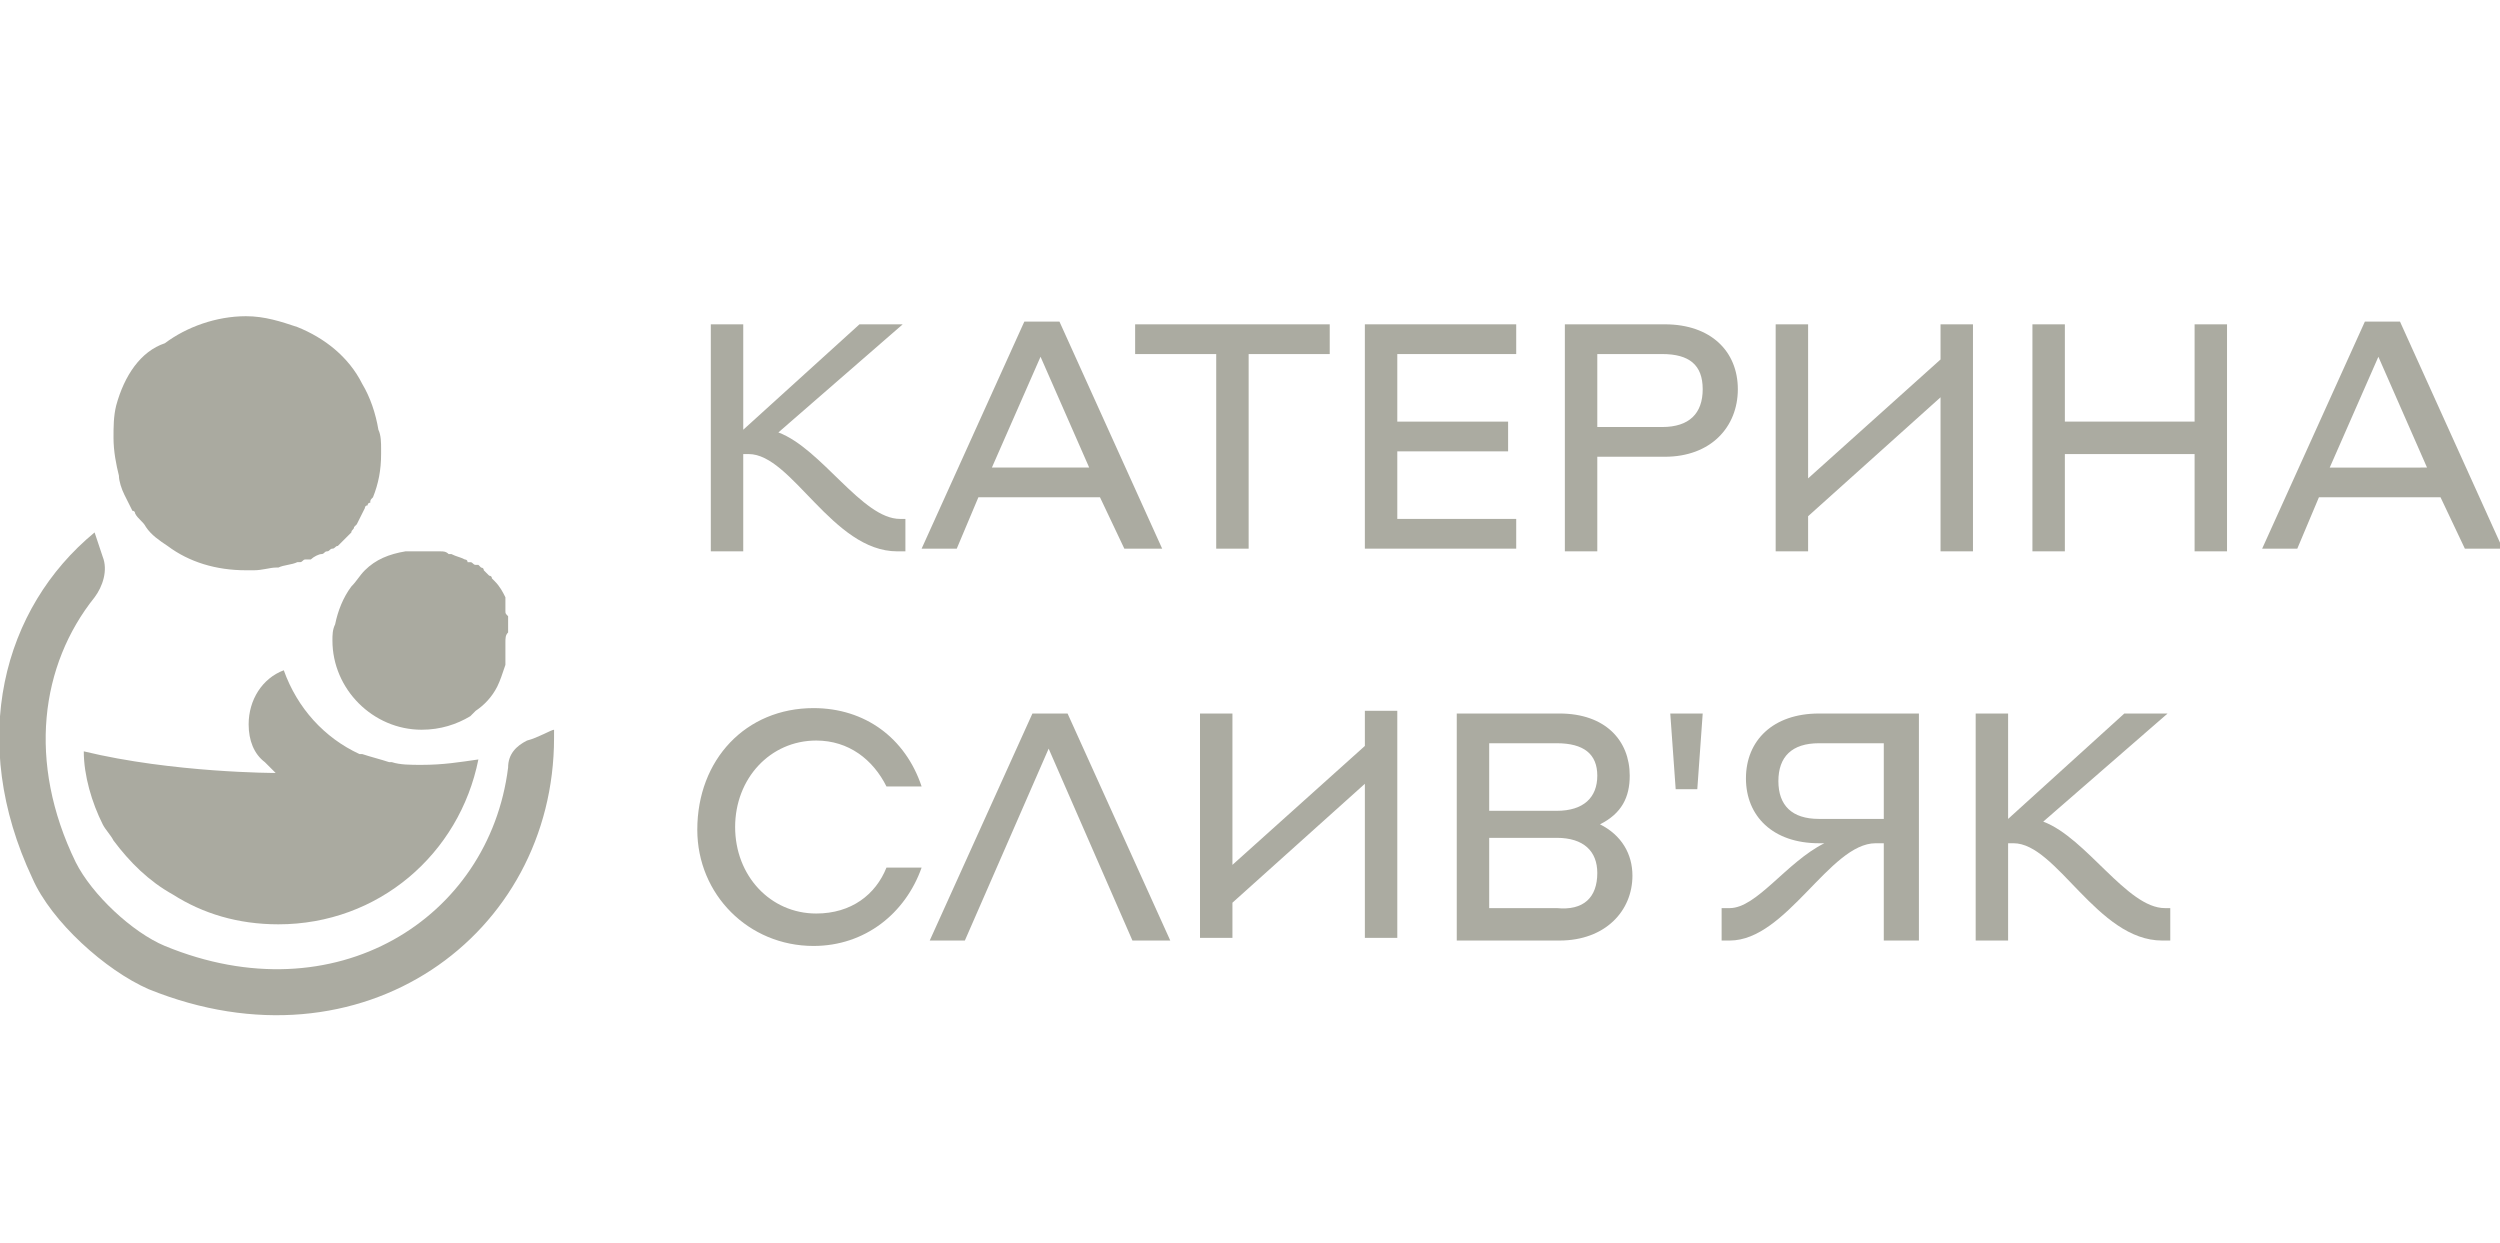 <?xml version="1.0" encoding="utf-8"?>
<!-- Generator: Adobe Illustrator 23.1.0, SVG Export Plug-In . SVG Version: 6.00 Build 0)  -->
<svg version="1.1" id="Слой_1" xmlns="http://www.w3.org/2000/svg" xmlns:xlink="http://www.w3.org/1999/xlink" x="0px" y="0px"
	 viewBox="0 0 92.5 46" style="enable-background:new 0 0 92.5 46;" xml:space="preserve">
<style type="text/css">
	.st0{fill:#ABABA1;}
	.st1{fill:#AAAAA0;}
</style>
<g>
	<g>
		<path class="st0" d="M33.3,19.2h0.2v1.2h-0.3c-2.4,0-3.9-3.6-5.5-3.6h-0.2v3.6h-1.2V12h1.2v3.9l4.3-3.9h1.6l-4.6,4
			C30.4,16.6,31.9,19.2,33.3,19.2z"/>
		<path class="st0" d="M40.7,18.4h-4.5l-0.8,1.9h-1.3l3.8-8.4h1.3l3.8,8.4h-1.4L40.7,18.4z M40.3,17.3l-1.8-4.1l-1.8,4.1H40.3z"/>
		<path class="st0" d="M49.2,13.1h-3v7.2H45v-7.2h-3V12h7.2V13.1z"/>
		<path class="st0" d="M51.7,13.1v2.5h4.1v1.1h-4.1v2.5h4.4v1.1h-5.6V12h5.6v1.1H51.7z"/>
		<path class="st0" d="M64.3,14.4c0,1.4-1,2.5-2.7,2.5h-2.5v3.5h-1.2V12h3.7C63.3,12,64.3,13,64.3,14.4z M63,14.4
			c0-0.9-0.5-1.3-1.5-1.3h-2.4v2.7h2.4C62.5,15.8,63,15.3,63,14.4z"/>
		<path class="st0" d="M65.7,12h1.2v5.7l4.9-4.4V12h1.2v8.4h-1.2v-5.7l-4.9,4.4v1.3h-1.2V12z"/>
		<path class="st0" d="M82.4,12v8.4h-1.2v-3.6h-4.8v3.6h-1.2V12h1.2v3.6h4.8V12H82.4z"/>
		<path class="st0" d="M90.3,18.4h-4.5l-0.8,1.9h-1.3l3.8-8.4h1.3l3.8,8.4h-1.4L90.3,18.4z M89.8,17.3L88,13.2l-1.8,4.1H89.8z"/>
		<path class="st0" d="M30.1,26.2c1.9,0,3.4,1.1,4,2.9h-1.3c-0.5-1-1.4-1.7-2.6-1.7c-1.7,0-3,1.4-3,3.2c0,1.8,1.3,3.2,3,3.2
			c1.3,0,2.2-0.7,2.6-1.7h1.3c-0.6,1.7-2.1,2.9-4,2.9c-2.4,0-4.3-1.9-4.3-4.3C25.8,28.1,27.6,26.2,30.1,26.2z"/>
		<path class="st0" d="M41.9,34.8l-3.1-7.1l-3.1,7.1h-1.3l3.8-8.4h1.3l3.8,8.4H41.9z"/>
		<path class="st0" d="M44.4,26.4h1.2V32l4.9-4.4v-1.3h1.2v8.4h-1.2v-5.7l-4.9,4.4v1.3h-1.2V26.4z"/>
		<path class="st0" d="M60.4,32.4c0,1.3-1,2.4-2.7,2.4h-3.8v-8.4h3.8c1.7,0,2.6,1,2.6,2.3c0,0.8-0.3,1.4-1.1,1.8
			C60,30.9,60.4,31.6,60.4,32.4z M57.6,30c1,0,1.5-0.5,1.5-1.3c0-0.8-0.5-1.2-1.5-1.2h-2.5V30H57.6z M59.1,32.3
			c0-0.8-0.5-1.3-1.5-1.3h-2.5v2.6h2.5C58.6,33.7,59.1,33.2,59.1,32.3z"/>
		<path class="st0" d="M63,26.4l-0.2,2.8H62l-0.2-2.8H63z"/>
		<path class="st0" d="M70.9,34.8h-1.2v-3.6h-0.3c-1.7,0-3.3,3.6-5.4,3.6h-0.3v-1.2H64c1,0,2.1-1.7,3.5-2.4h-0.2
			c-1.7,0-2.7-1-2.7-2.4c0-1.4,1-2.4,2.7-2.4h3.7V34.8z M69.7,30.2v-2.7h-2.4c-1,0-1.5,0.5-1.5,1.4c0,0.9,0.5,1.4,1.5,1.4H69.7z"/>
		<path class="st0" d="M80.1,33.6h0.2v1.2H80c-2.4,0-3.9-3.6-5.5-3.6h-0.2v3.6h-1.2v-8.4h1.2v3.9l4.3-3.9h1.6l-4.6,4
			C77.2,31,78.7,33.6,80.1,33.6z"/>
	</g>
</g>
<g>
	<path class="st1" d="M18.7,23.8c0,0,0,0.1,0,0.1c0,0,0,0.1,0,0.1c0,0,0,0,0,0.1c0,0,0,0.1,0,0.1c0,0,0,0.1,0,0.1c0,0,0,0,0,0
		c0,0,0,0.1,0,0.1c0,0,0,0.1,0,0.1c0,0,0,0,0,0c0,0,0,0.1,0,0.1c0,0,0,0,0,0c-0.1,0.3-0.2,0.6-0.3,0.8c-0.2,0.4-0.5,0.7-0.8,0.9
		c0,0,0,0,0,0c-0.1,0.1-0.1,0.1-0.2,0.2c-0.5,0.3-1.1,0.5-1.8,0.5c-1.8,0-3.3-1.5-3.3-3.3c0,0,0,0,0,0c0-0.2,0-0.4,0.1-0.6
		c0.1-0.5,0.3-1,0.6-1.4c0.2-0.2,0.3-0.4,0.5-0.6c0.4-0.4,0.9-0.6,1.5-0.7c0.1,0,0.1,0,0.2,0c0,0,0,0,0,0c0,0,0.1,0,0.1,0
		c0,0,0,0,0,0c0,0,0.1,0,0.1,0c0,0,0,0,0,0h0c0,0,0.1,0,0.1,0c0,0,0.1,0,0.1,0c0,0,0.1,0,0.1,0c0.1,0,0.1,0,0.2,0c0.1,0,0.1,0,0.2,0
		c0.1,0,0.1,0,0.2,0c0.1,0,0.2,0,0.3,0.1c0,0,0.1,0,0.1,0c0.2,0.1,0.3,0.1,0.5,0.2c0,0,0.1,0,0.1,0.1c0,0,0,0,0.1,0
		c0.1,0,0.1,0.1,0.2,0.1c0,0,0,0,0.1,0c0,0,0.1,0.1,0.1,0.1c0,0,0.1,0,0.1,0.1c0,0,0,0,0.1,0.1c0,0,0.1,0.1,0.1,0.1
		c0,0,0.1,0,0.1,0.1c0,0,0,0,0,0c0,0,0.1,0.1,0.1,0.1c0.2,0.2,0.3,0.4,0.4,0.6c0,0,0,0,0,0.1c0,0,0,0,0,0.1c0,0,0,0,0,0.1
		c0,0,0,0,0,0.1c0,0,0,0,0,0.1c0,0.1,0,0.1,0.1,0.2c0,0,0,0,0,0.1c0,0,0,0.1,0,0.1c0,0,0,0,0,0c0,0,0,0,0,0c0,0,0,0.1,0,0.1
		c0,0,0,0.1,0,0.1c0,0,0,0.1,0,0.1c0,0,0,0.1,0,0.1C18.7,23.5,18.7,23.6,18.7,23.8z"/>
	<g>
		<path class="st1" d="M4.6,18.3c0.1,0.2,0.2,0.4,0.3,0.6C5,18.9,5,19,5,19c0.1,0.2,0.3,0.3,0.4,0.5c0.2,0.3,0.5,0.5,0.8,0.7
			C7,20.8,8,21.1,9.1,21.1c0.1,0,0.2,0,0.3,0c0,0,0,0,0,0c0.3,0,0.6-0.1,0.8-0.1c0,0,0.1,0,0.1,0c0.2-0.1,0.5-0.1,0.7-0.2h0
			c0,0,0,0,0,0v0c0,0,0.1,0,0.1,0c0.1,0,0.1-0.1,0.2-0.1c0,0,0,0,0.1,0c0,0,0,0,0.1,0c0.1-0.1,0.3-0.2,0.4-0.2
			c0.1,0,0.1-0.1,0.2-0.1c0,0,0,0,0,0c0.1,0,0.1-0.1,0.2-0.1c0.1,0,0.1-0.1,0.2-0.1c0,0,0,0,0,0c0,0,0.1-0.1,0.1-0.1c0,0,0,0,0,0
			c0,0,0,0,0,0c0,0,0.1-0.1,0.1-0.1c0,0,0.1-0.1,0.1-0.1c0,0,0.1-0.1,0.1-0.1c0,0,0,0,0.1-0.1c0-0.1,0.1-0.1,0.1-0.2
			c0,0,0.1-0.1,0.1-0.1c0.1-0.2,0.2-0.4,0.3-0.6c0,0,0-0.1,0.1-0.1c0,0,0,0,0,0c0,0,0-0.1,0.1-0.1c0-0.1,0-0.1,0.1-0.2h0
			c0.2-0.5,0.3-1,0.3-1.6c0,0,0-0.1,0-0.1c0,0,0-0.1,0-0.1c0-0.2,0-0.5-0.1-0.7c-0.1-0.6-0.3-1.2-0.6-1.7c-0.5-1-1.4-1.7-2.4-2.1h0
			c-0.6-0.2-1.2-0.4-1.9-0.4c-1.1,0-2.2,0.4-3,1h0C5.2,13,4.6,13.9,4.3,15c-0.1,0.4-0.1,0.8-0.1,1.2c0,0.5,0.1,1,0.2,1.4
			C4.4,17.8,4.5,18.1,4.6,18.3z"/>
		<path class="st1" d="M15.6,28.3c-0.4,0-0.8,0-1.1-0.1c0,0,0,0,0,0c0,0,0,0,0,0c0,0-0.1,0-0.1,0c-0.3-0.1-0.7-0.2-1-0.3
			c0,0-0.1,0-0.1,0c-1.3-0.6-2.3-1.7-2.8-3.1c-0.8,0.3-1.3,1.1-1.3,2c0,0.6,0.2,1.1,0.6,1.4c0,0,0,0,0,0c0.1,0.1,0.2,0.2,0.3,0.3
			c0,0,0.1,0.1,0.1,0.1c0,0-3.8,0-7.1-0.8c0,0,0,0,0,0c0,0.9,0.3,1.9,0.7,2.7c0.1,0.2,0.3,0.4,0.4,0.6c0.6,0.8,1.3,1.5,2.2,2
			c1.1,0.7,2.4,1.1,3.9,1.1c3.7,0,6.7-2.6,7.4-6.1C17,28.2,16.4,28.3,15.6,28.3z"/>
	</g>
	<path class="st0" d="M20.5,27c-0.1,0-0.6,0.3-1,0.4c-0.4,0.2-0.7,0.5-0.7,1C18.1,34,12.4,37.6,6.1,35c-1.2-0.5-2.7-1.9-3.3-3.1
		c-1.8-3.7-1.3-7.3,0.7-9.8c0.3-0.4,0.5-1,0.3-1.5l-0.3-0.9c-3.4,2.8-4.7,7.7-2.3,12.8c0.7,1.6,2.7,3.4,4.3,4.1c7.9,3.2,15-2,15-9.3
		C20.5,27.2,20.5,27.1,20.5,27z"/>
</g>
</svg>
